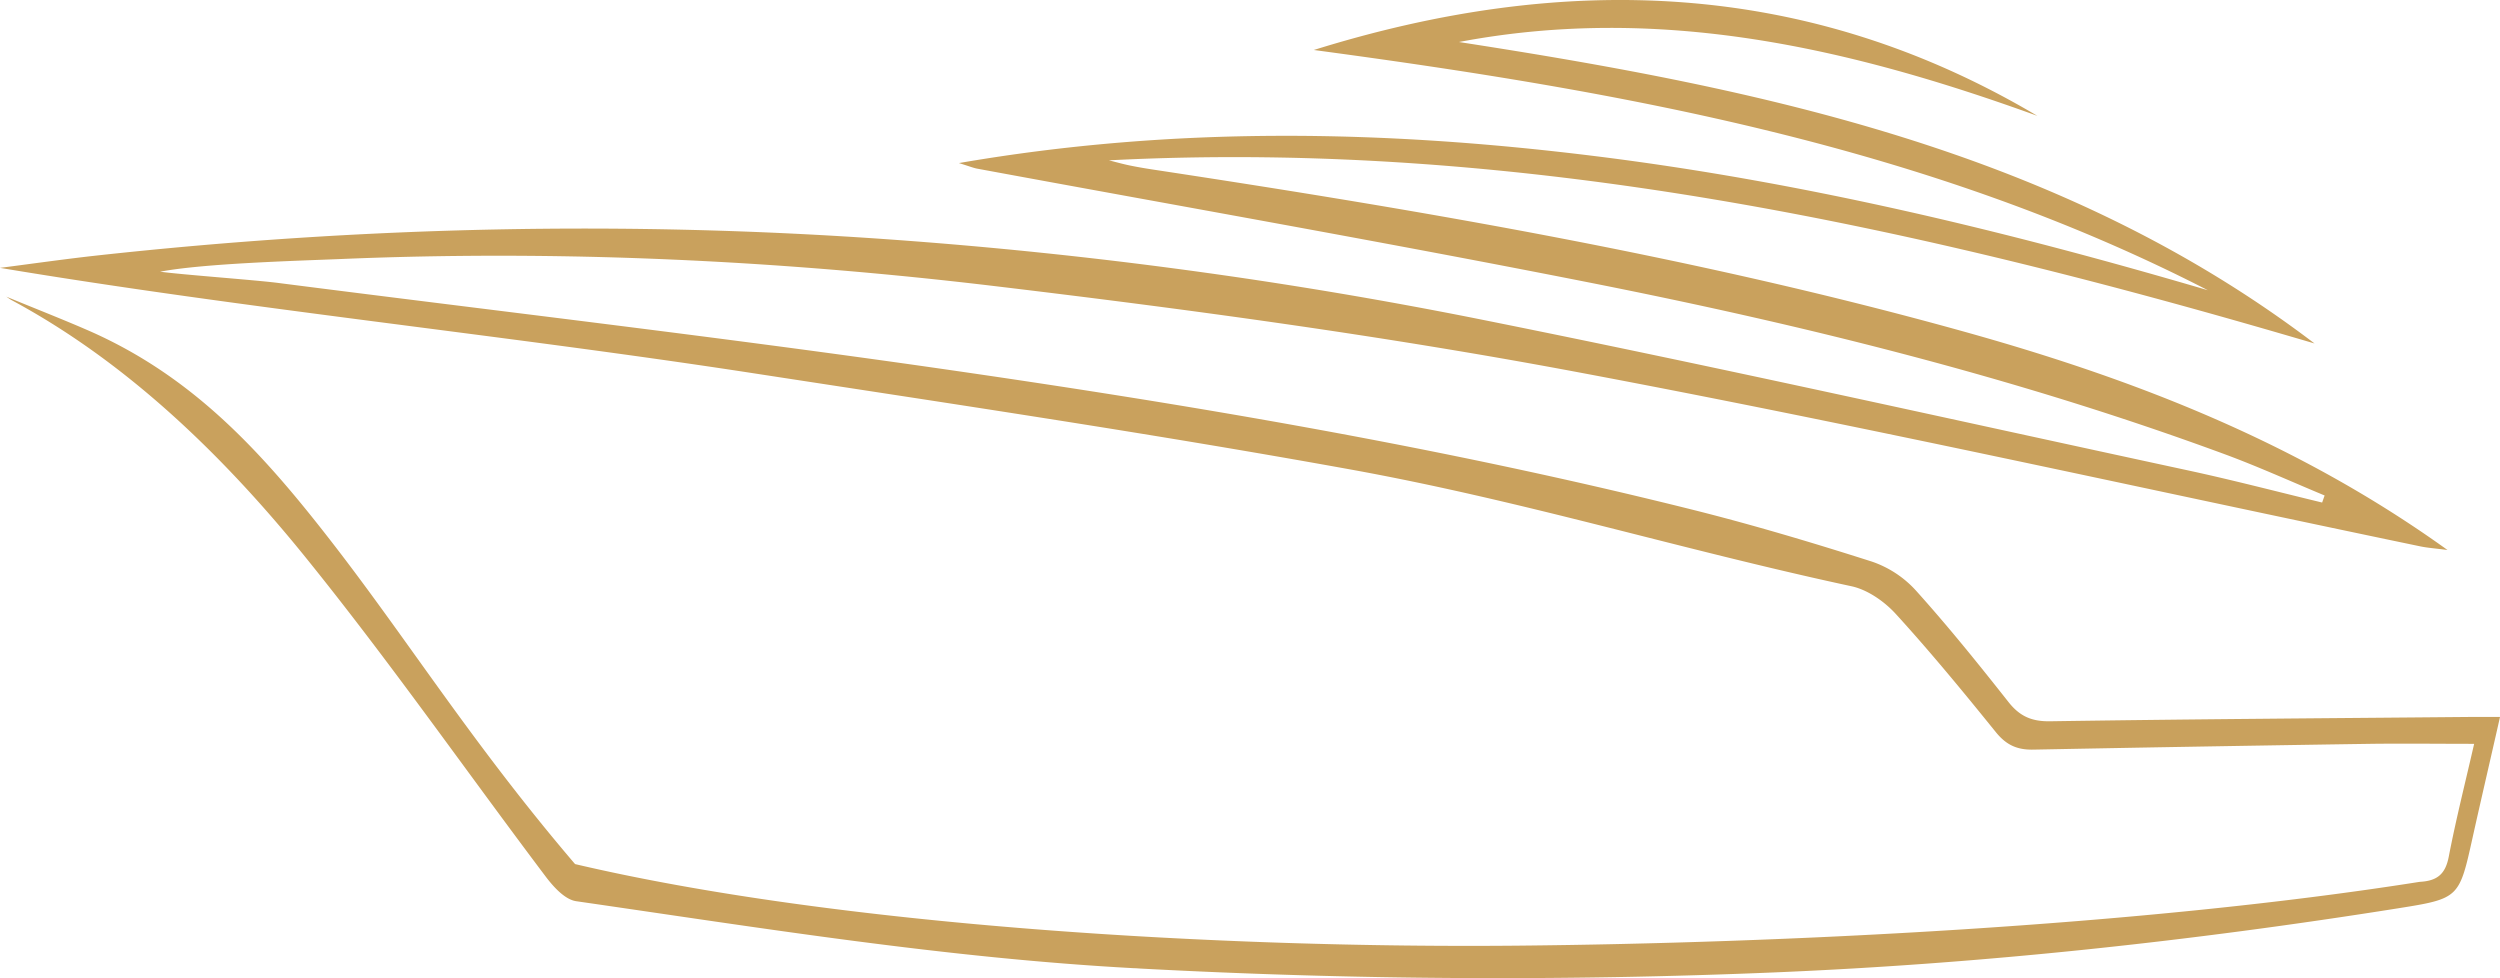 <svg xmlns="http://www.w3.org/2000/svg" viewBox="0 0 1296.72 507.3"><defs><style>.cls-1{fill:#c9a15d;}</style></defs><g id="Layer_2" data-name="Layer 2"><g id="Layer_1-2" data-name="Layer 1"><path class="cls-1" d="M681.46,25.93C811.17-14.52,937-10.92,1056.76,60.1,959.68,24.9,861,2,756.73,21.79c157.83,24.4,312.65,56.65,443.8,156.37-204-60.14-410.08-106.1-625.35-95,3.58.9,7.13,1.9,10.74,2.65,4.15.86,8.34,1.57,12.54,2.2,141.95,21.57,283.4,45.76,421.9,84.46C1107.91,197,1192,229.6,1269.49,285.28c-6.65-.87-10.41-1.12-14.07-1.88-145.85-30.38-291.28-63-437.67-90.47-100-18.77-201.19-32.51-302.31-44.59-112.24-13.4-225.17-18.72-338.31-14-22.62.93-71.36,2.26-94.07,6.59,11.6,1.57,49.37,4.31,61,5.8,113.28,14.54,226.74,27.73,339.78,43.92,132.38,19,264.27,41.26,394.16,73.76,31.27,7.83,62.23,17.09,92.95,26.89a54.73,54.73,0,0,1,22.81,15c16.75,18.61,32.49,38.15,48,57.82,5.83,7.39,12,10.13,21.54,10,73.07-1.11,146.14-1.59,219.22-2.26,4.09,0,8.18,0,14.21,0-5,22.16-9.71,42.28-14.19,62.44-7,31.62-6.94,31.78-39,36.88-107,17-214.87,28.69-323.16,33.2q-164.36,6.82-328.85-2c-1.07-.06-2.19-.18-3.26-.18-97.48-5.27-192.84-20.81-289.38-34.75C293,466.6,287.06,460,283,454.61c-41.38-54.89-80.78-111.38-123.94-164.82C116.47,237,66.15,187.9,5.59,155.45l-2.32-1.58C19.51,160.57,33.48,166,47.13,172c54.35,24.16,90.08,64.12,125.46,109.82,40.28,52,74,106.35,128.42,169.55,3.43,4-9.33-4.73-4.44-3.58,138,32.67,338.17,44.2,491.5,42.7,134.18-1.3,321-10,466.95-33.08,9.2-.5,13.39-4,15.15-13.19,3.68-19.1,8.47-38,13.14-58.4-18.89,0-36.51-.23-54.12,0q-87.29,1.31-174.56,3c-8.47.18-14.11-2.49-19.47-9.14-16.81-20.81-33.83-41.51-51.85-61.25-5.92-6.48-14.61-12.55-23-14.36-90-19.38-170.09-44.34-260.69-60.72-103.57-18.73-207.76-34.18-311.81-50.21C262,173.88,126.17,160,0,138.94c16.9-2.17,33.76-4.6,50.7-6.46,137.15-15,274.51-18.12,412.19-8.18a2448.07,2448.07,0,0,1,305.27,41.41c122.74,24.62,244.93,52,367.3,78.4,23.11,5,46,11,69,16.55l1.29-3.66c-17.23-7.16-34.25-14.91-51.74-21.37C1046.54,196,935.68,168.56,823.57,146.39,718.22,125.56,612.41,107,506.81,87.47c-2-.38-3.93-1.19-9.43-2.89C609.14,65.29,717.59,67.45,826,80.81s214.43,38.9,319.19,69.73C999.61,75.68,841.68,47.44,681.46,25.93"></path></g></g></svg>